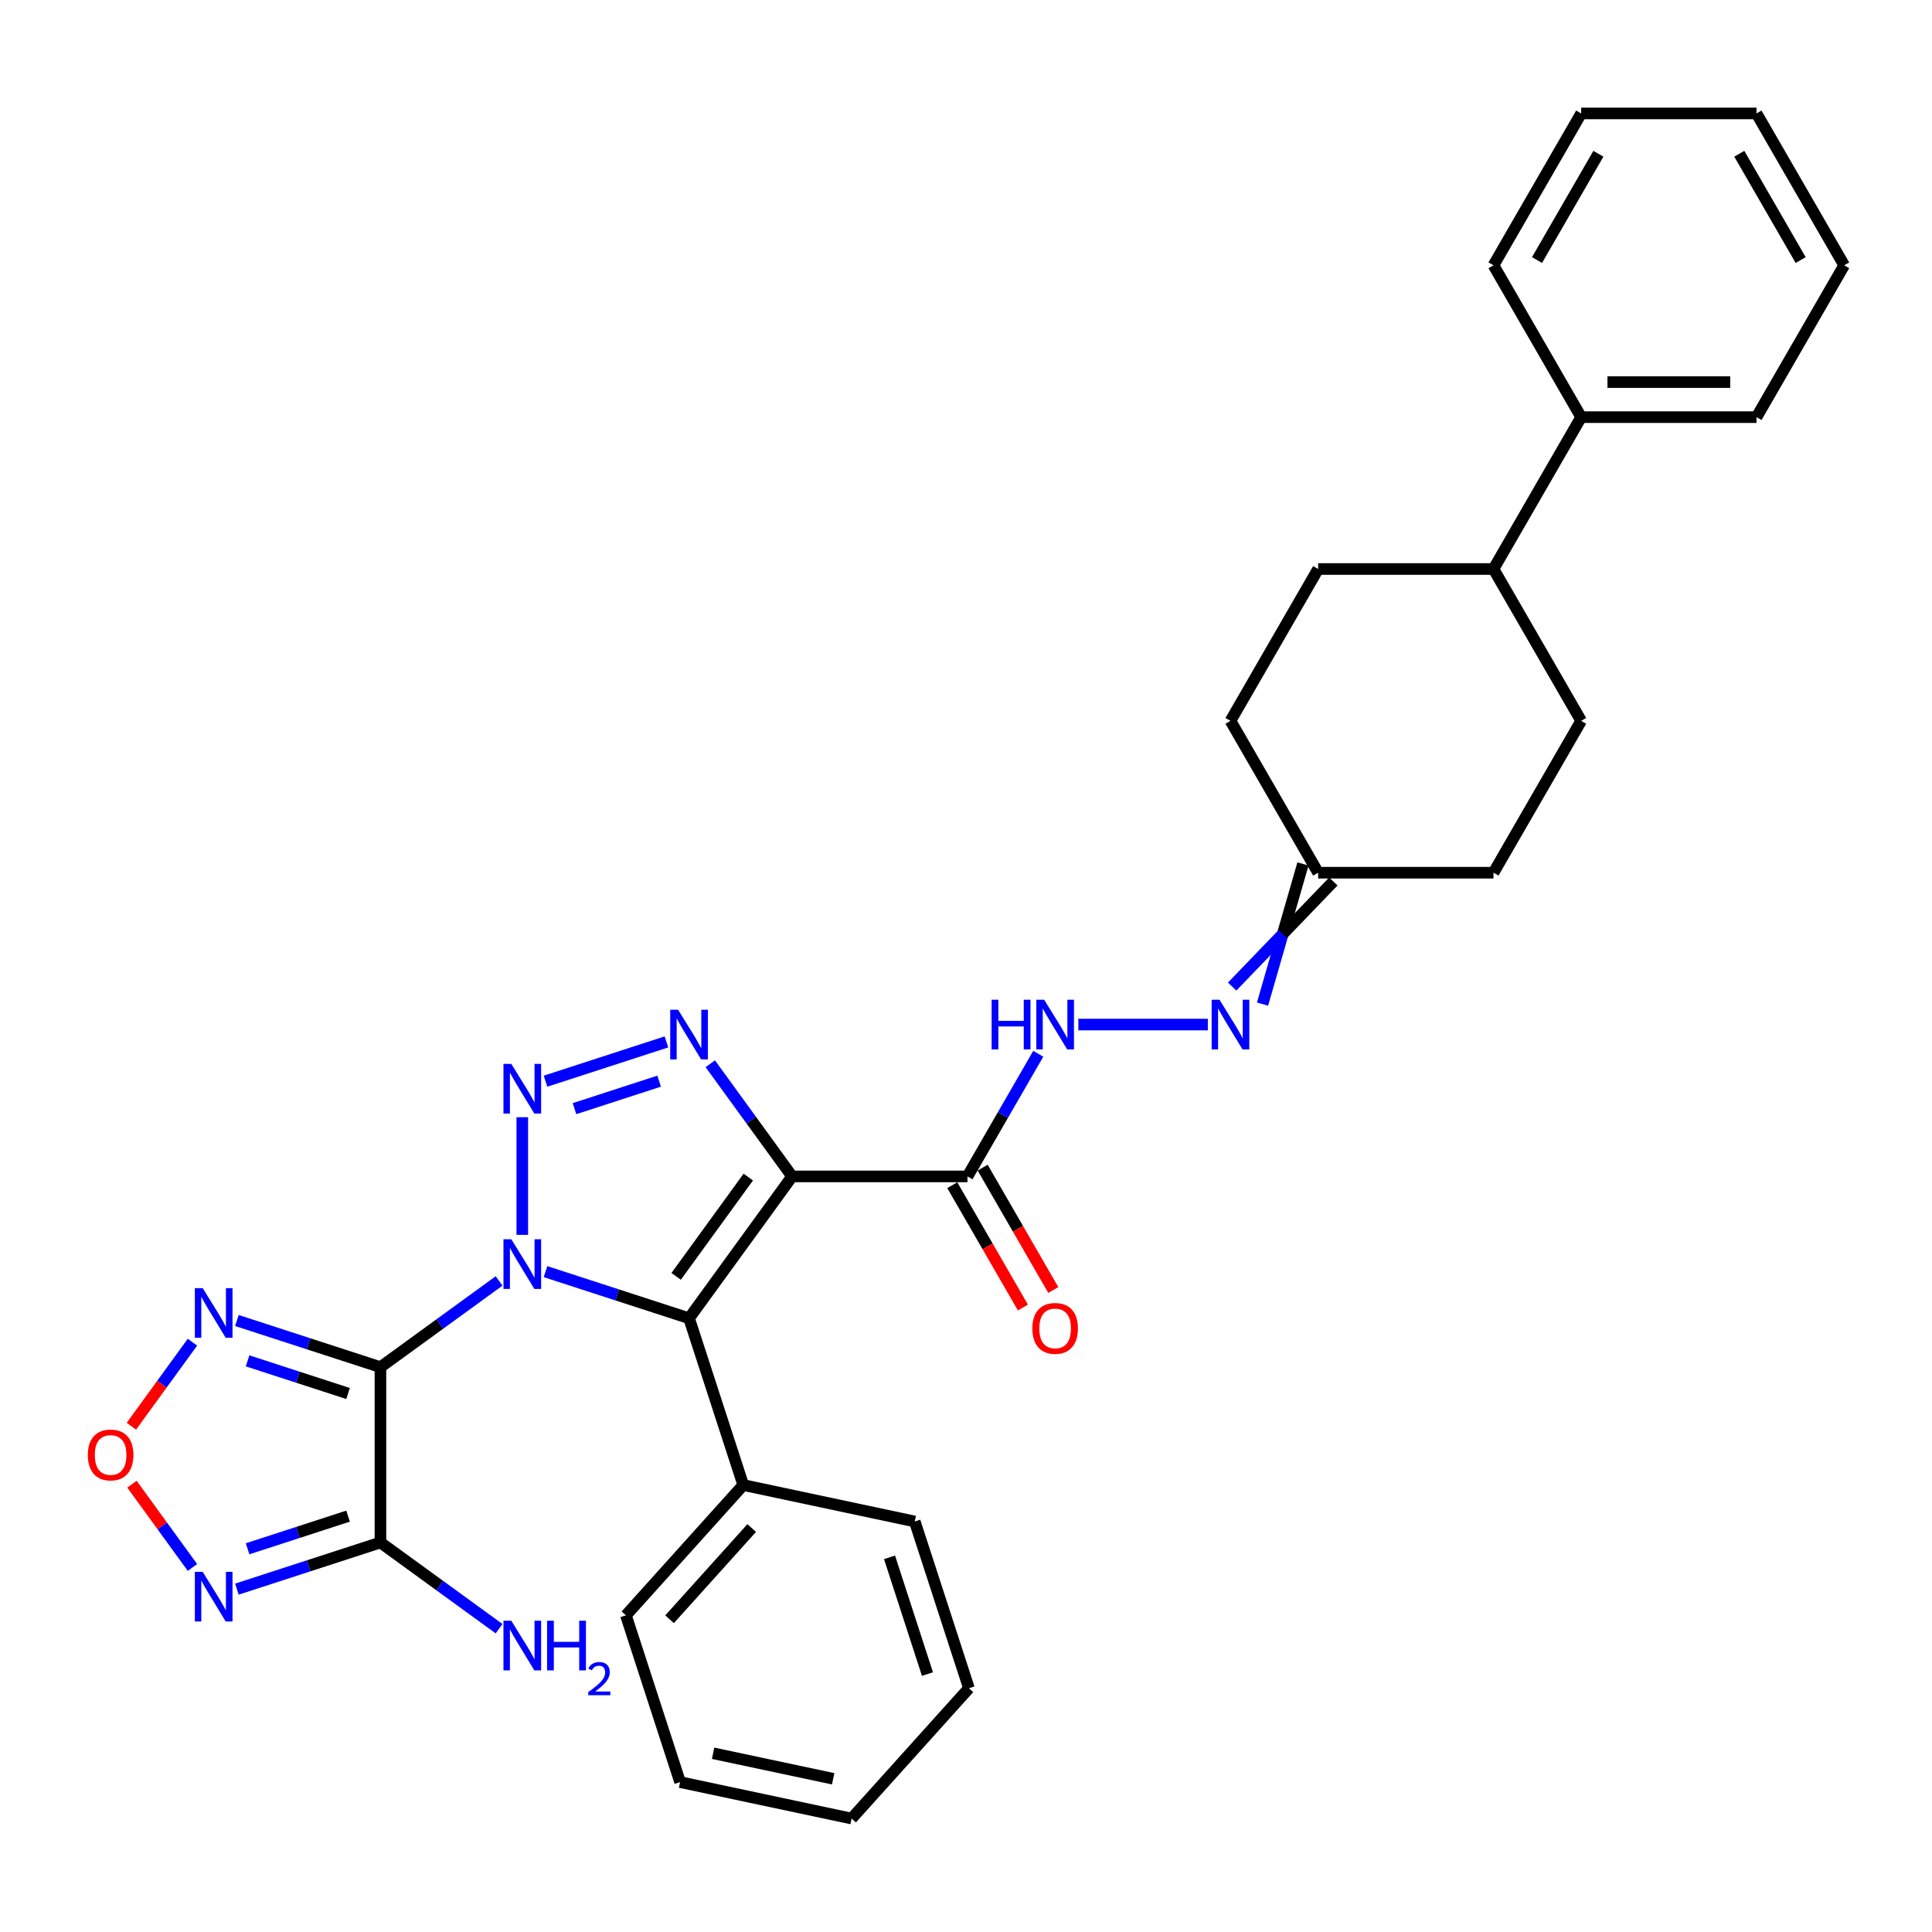 <?xml version='1.0' encoding='iso-8859-1'?>
<svg version='1.1' baseProfile='full'
              xmlns='http://www.w3.org/2000/svg'
                      xmlns:rdkit='http://www.rdkit.org/xml'
                      xmlns:xlink='http://www.w3.org/1999/xlink'
                  xml:space='preserve'
width='1000px' height='1000px' viewBox='0 0 1000 1000'>
<!-- END OF HEADER -->
<rect style='opacity:1.0;fill:#FFFFFF;stroke:none' width='1000' height='1000' x='0' y='0'> </rect>
<path class='bond-0' d='M 258.323,663.018 L 227.619,685.326' style='fill:none;fill-rule:evenodd;stroke:#0000FF;stroke-width:6px;stroke-linecap:butt;stroke-linejoin:miter;stroke-opacity:1' />
<path class='bond-0' d='M 227.619,685.326 L 196.914,707.633' style='fill:none;fill-rule:evenodd;stroke:#000000;stroke-width:6px;stroke-linecap:butt;stroke-linejoin:miter;stroke-opacity:1' />
<path class='bond-1' d='M 270.339,639.167 L 270.339,578.272' style='fill:none;fill-rule:evenodd;stroke:#0000FF;stroke-width:6px;stroke-linecap:butt;stroke-linejoin:miter;stroke-opacity:1' />
<path class='bond-3' d='M 282.355,658.192 L 319.505,670.262' style='fill:none;fill-rule:evenodd;stroke:#0000FF;stroke-width:6px;stroke-linecap:butt;stroke-linejoin:miter;stroke-opacity:1' />
<path class='bond-3' d='M 319.505,670.262 L 356.654,682.333' style='fill:none;fill-rule:evenodd;stroke:#000000;stroke-width:6px;stroke-linecap:butt;stroke-linejoin:miter;stroke-opacity:1' />
<path class='bond-5' d='M 196.914,707.633 L 196.914,798.391' style='fill:none;fill-rule:evenodd;stroke:#000000;stroke-width:6px;stroke-linecap:butt;stroke-linejoin:miter;stroke-opacity:1' />
<path class='bond-6' d='M 196.914,707.633 L 159.765,695.563' style='fill:none;fill-rule:evenodd;stroke:#000000;stroke-width:6px;stroke-linecap:butt;stroke-linejoin:miter;stroke-opacity:1' />
<path class='bond-6' d='M 159.765,695.563 L 122.615,683.492' style='fill:none;fill-rule:evenodd;stroke:#0000FF;stroke-width:6px;stroke-linecap:butt;stroke-linejoin:miter;stroke-opacity:1' />
<path class='bond-6' d='M 180.16,721.275 L 154.156,712.826' style='fill:none;fill-rule:evenodd;stroke:#000000;stroke-width:6px;stroke-linecap:butt;stroke-linejoin:miter;stroke-opacity:1' />
<path class='bond-6' d='M 154.156,712.826 L 128.151,704.376' style='fill:none;fill-rule:evenodd;stroke:#0000FF;stroke-width:6px;stroke-linecap:butt;stroke-linejoin:miter;stroke-opacity:1' />
<path class='bond-4' d='M 282.355,559.626 L 344.954,539.286' style='fill:none;fill-rule:evenodd;stroke:#0000FF;stroke-width:6px;stroke-linecap:butt;stroke-linejoin:miter;stroke-opacity:1' />
<path class='bond-4' d='M 297.354,573.838 L 341.173,559.6' style='fill:none;fill-rule:evenodd;stroke:#0000FF;stroke-width:6px;stroke-linecap:butt;stroke-linejoin:miter;stroke-opacity:1' />
<path class='bond-2' d='M 410,608.909 L 356.654,682.333' style='fill:none;fill-rule:evenodd;stroke:#000000;stroke-width:6px;stroke-linecap:butt;stroke-linejoin:miter;stroke-opacity:1' />
<path class='bond-2' d='M 387.314,609.253 L 349.971,660.65' style='fill:none;fill-rule:evenodd;stroke:#000000;stroke-width:6px;stroke-linecap:butt;stroke-linejoin:miter;stroke-opacity:1' />
<path class='bond-8' d='M 410,608.909 L 500.758,608.909' style='fill:none;fill-rule:evenodd;stroke:#000000;stroke-width:6px;stroke-linecap:butt;stroke-linejoin:miter;stroke-opacity:1' />
<path class='bond-32' d='M 410,608.909 L 388.82,579.757' style='fill:none;fill-rule:evenodd;stroke:#000000;stroke-width:6px;stroke-linecap:butt;stroke-linejoin:miter;stroke-opacity:1' />
<path class='bond-32' d='M 388.82,579.757 L 367.64,550.604' style='fill:none;fill-rule:evenodd;stroke:#0000FF;stroke-width:6px;stroke-linecap:butt;stroke-linejoin:miter;stroke-opacity:1' />
<path class='bond-12' d='M 356.654,682.333 L 384.7,768.649' style='fill:none;fill-rule:evenodd;stroke:#000000;stroke-width:6px;stroke-linecap:butt;stroke-linejoin:miter;stroke-opacity:1' />
<path class='bond-7' d='M 196.914,798.391 L 159.765,810.461' style='fill:none;fill-rule:evenodd;stroke:#000000;stroke-width:6px;stroke-linecap:butt;stroke-linejoin:miter;stroke-opacity:1' />
<path class='bond-7' d='M 159.765,810.461 L 122.615,822.532' style='fill:none;fill-rule:evenodd;stroke:#0000FF;stroke-width:6px;stroke-linecap:butt;stroke-linejoin:miter;stroke-opacity:1' />
<path class='bond-7' d='M 180.16,784.749 L 154.156,793.198' style='fill:none;fill-rule:evenodd;stroke:#000000;stroke-width:6px;stroke-linecap:butt;stroke-linejoin:miter;stroke-opacity:1' />
<path class='bond-7' d='M 154.156,793.198 L 128.151,801.648' style='fill:none;fill-rule:evenodd;stroke:#0000FF;stroke-width:6px;stroke-linecap:butt;stroke-linejoin:miter;stroke-opacity:1' />
<path class='bond-15' d='M 196.914,798.391 L 227.619,820.699' style='fill:none;fill-rule:evenodd;stroke:#000000;stroke-width:6px;stroke-linecap:butt;stroke-linejoin:miter;stroke-opacity:1' />
<path class='bond-15' d='M 227.619,820.699 L 258.323,843.006' style='fill:none;fill-rule:evenodd;stroke:#0000FF;stroke-width:6px;stroke-linecap:butt;stroke-linejoin:miter;stroke-opacity:1' />
<path class='bond-9' d='M 99.614,694.708 L 83.809,716.461' style='fill:none;fill-rule:evenodd;stroke:#0000FF;stroke-width:6px;stroke-linecap:butt;stroke-linejoin:miter;stroke-opacity:1' />
<path class='bond-9' d='M 83.809,716.461 L 68.004,738.214' style='fill:none;fill-rule:evenodd;stroke:#FF0000;stroke-width:6px;stroke-linecap:butt;stroke-linejoin:miter;stroke-opacity:1' />
<path class='bond-33' d='M 99.614,811.316 L 83.954,789.763' style='fill:none;fill-rule:evenodd;stroke:#0000FF;stroke-width:6px;stroke-linecap:butt;stroke-linejoin:miter;stroke-opacity:1' />
<path class='bond-33' d='M 83.954,789.763 L 68.295,768.21' style='fill:none;fill-rule:evenodd;stroke:#FF0000;stroke-width:6px;stroke-linecap:butt;stroke-linejoin:miter;stroke-opacity:1' />
<path class='bond-10' d='M 500.758,608.909 L 519.082,577.17' style='fill:none;fill-rule:evenodd;stroke:#000000;stroke-width:6px;stroke-linecap:butt;stroke-linejoin:miter;stroke-opacity:1' />
<path class='bond-10' d='M 519.082,577.17 L 537.407,545.431' style='fill:none;fill-rule:evenodd;stroke:#0000FF;stroke-width:6px;stroke-linecap:butt;stroke-linejoin:miter;stroke-opacity:1' />
<path class='bond-13' d='M 492.898,613.447 L 511.181,645.113' style='fill:none;fill-rule:evenodd;stroke:#000000;stroke-width:6px;stroke-linecap:butt;stroke-linejoin:miter;stroke-opacity:1' />
<path class='bond-13' d='M 511.181,645.113 L 529.463,676.779' style='fill:none;fill-rule:evenodd;stroke:#FF0000;stroke-width:6px;stroke-linecap:butt;stroke-linejoin:miter;stroke-opacity:1' />
<path class='bond-13' d='M 508.618,604.371 L 526.9,636.037' style='fill:none;fill-rule:evenodd;stroke:#000000;stroke-width:6px;stroke-linecap:butt;stroke-linejoin:miter;stroke-opacity:1' />
<path class='bond-13' d='M 526.9,636.037 L 545.183,667.704' style='fill:none;fill-rule:evenodd;stroke:#FF0000;stroke-width:6px;stroke-linecap:butt;stroke-linejoin:miter;stroke-opacity:1' />
<path class='bond-11' d='M 558.153,530.31 L 625.178,530.31' style='fill:none;fill-rule:evenodd;stroke:#0000FF;stroke-width:6px;stroke-linecap:butt;stroke-linejoin:miter;stroke-opacity:1' />
<path class='bond-14' d='M 653.484,519.728 L 663.948,483.451' style='fill:none;fill-rule:evenodd;stroke:#0000FF;stroke-width:6px;stroke-linecap:butt;stroke-linejoin:miter;stroke-opacity:1' />
<path class='bond-14' d='M 663.948,483.451 L 674.413,447.174' style='fill:none;fill-rule:evenodd;stroke:#000000;stroke-width:6px;stroke-linecap:butt;stroke-linejoin:miter;stroke-opacity:1' />
<path class='bond-14' d='M 637.764,510.652 L 663.948,483.451' style='fill:none;fill-rule:evenodd;stroke:#0000FF;stroke-width:6px;stroke-linecap:butt;stroke-linejoin:miter;stroke-opacity:1' />
<path class='bond-14' d='M 663.948,483.451 L 690.133,456.25' style='fill:none;fill-rule:evenodd;stroke:#000000;stroke-width:6px;stroke-linecap:butt;stroke-linejoin:miter;stroke-opacity:1' />
<path class='bond-22' d='M 384.7,768.649 L 323.971,836.095' style='fill:none;fill-rule:evenodd;stroke:#000000;stroke-width:6px;stroke-linecap:butt;stroke-linejoin:miter;stroke-opacity:1' />
<path class='bond-22' d='M 389.08,790.911 L 346.57,838.123' style='fill:none;fill-rule:evenodd;stroke:#000000;stroke-width:6px;stroke-linecap:butt;stroke-linejoin:miter;stroke-opacity:1' />
<path class='bond-23' d='M 384.7,768.649 L 473.474,787.518' style='fill:none;fill-rule:evenodd;stroke:#000000;stroke-width:6px;stroke-linecap:butt;stroke-linejoin:miter;stroke-opacity:1' />
<path class='bond-20' d='M 682.273,451.712 L 773.03,451.712' style='fill:none;fill-rule:evenodd;stroke:#000000;stroke-width:6px;stroke-linecap:butt;stroke-linejoin:miter;stroke-opacity:1' />
<path class='bond-21' d='M 682.273,451.712 L 636.894,373.114' style='fill:none;fill-rule:evenodd;stroke:#000000;stroke-width:6px;stroke-linecap:butt;stroke-linejoin:miter;stroke-opacity:1' />
<path class='bond-16' d='M 773.03,294.515 L 682.273,294.515' style='fill:none;fill-rule:evenodd;stroke:#000000;stroke-width:6px;stroke-linecap:butt;stroke-linejoin:miter;stroke-opacity:1' />
<path class='bond-17' d='M 773.03,294.515 L 818.409,215.917' style='fill:none;fill-rule:evenodd;stroke:#000000;stroke-width:6px;stroke-linecap:butt;stroke-linejoin:miter;stroke-opacity:1' />
<path class='bond-35' d='M 773.03,294.515 L 818.409,373.114' style='fill:none;fill-rule:evenodd;stroke:#000000;stroke-width:6px;stroke-linecap:butt;stroke-linejoin:miter;stroke-opacity:1' />
<path class='bond-24' d='M 818.409,215.917 L 909.167,215.917' style='fill:none;fill-rule:evenodd;stroke:#000000;stroke-width:6px;stroke-linecap:butt;stroke-linejoin:miter;stroke-opacity:1' />
<path class='bond-24' d='M 832.023,197.766 L 895.553,197.766' style='fill:none;fill-rule:evenodd;stroke:#000000;stroke-width:6px;stroke-linecap:butt;stroke-linejoin:miter;stroke-opacity:1' />
<path class='bond-25' d='M 818.409,215.917 L 773.03,137.319' style='fill:none;fill-rule:evenodd;stroke:#000000;stroke-width:6px;stroke-linecap:butt;stroke-linejoin:miter;stroke-opacity:1' />
<path class='bond-18' d='M 818.409,373.114 L 773.03,451.712' style='fill:none;fill-rule:evenodd;stroke:#000000;stroke-width:6px;stroke-linecap:butt;stroke-linejoin:miter;stroke-opacity:1' />
<path class='bond-19' d='M 682.273,294.515 L 636.894,373.114' style='fill:none;fill-rule:evenodd;stroke:#000000;stroke-width:6px;stroke-linecap:butt;stroke-linejoin:miter;stroke-opacity:1' />
<path class='bond-26' d='M 323.971,836.095 L 352.017,922.41' style='fill:none;fill-rule:evenodd;stroke:#000000;stroke-width:6px;stroke-linecap:butt;stroke-linejoin:miter;stroke-opacity:1' />
<path class='bond-29' d='M 473.474,787.518 L 501.52,873.834' style='fill:none;fill-rule:evenodd;stroke:#000000;stroke-width:6px;stroke-linecap:butt;stroke-linejoin:miter;stroke-opacity:1' />
<path class='bond-29' d='M 460.418,806.075 L 480.05,866.495' style='fill:none;fill-rule:evenodd;stroke:#000000;stroke-width:6px;stroke-linecap:butt;stroke-linejoin:miter;stroke-opacity:1' />
<path class='bond-27' d='M 909.167,215.917 L 954.545,137.319' style='fill:none;fill-rule:evenodd;stroke:#000000;stroke-width:6px;stroke-linecap:butt;stroke-linejoin:miter;stroke-opacity:1' />
<path class='bond-28' d='M 773.03,137.319 L 818.409,58.72' style='fill:none;fill-rule:evenodd;stroke:#000000;stroke-width:6px;stroke-linecap:butt;stroke-linejoin:miter;stroke-opacity:1' />
<path class='bond-28' d='M 795.557,134.605 L 827.322,79.586' style='fill:none;fill-rule:evenodd;stroke:#000000;stroke-width:6px;stroke-linecap:butt;stroke-linejoin:miter;stroke-opacity:1' />
<path class='bond-34' d='M 352.017,922.41 L 440.791,941.28' style='fill:none;fill-rule:evenodd;stroke:#000000;stroke-width:6px;stroke-linecap:butt;stroke-linejoin:miter;stroke-opacity:1' />
<path class='bond-34' d='M 369.107,907.486 L 431.249,920.694' style='fill:none;fill-rule:evenodd;stroke:#000000;stroke-width:6px;stroke-linecap:butt;stroke-linejoin:miter;stroke-opacity:1' />
<path class='bond-36' d='M 954.545,137.319 L 909.167,58.72' style='fill:none;fill-rule:evenodd;stroke:#000000;stroke-width:6px;stroke-linecap:butt;stroke-linejoin:miter;stroke-opacity:1' />
<path class='bond-36' d='M 932.019,134.605 L 900.254,79.586' style='fill:none;fill-rule:evenodd;stroke:#000000;stroke-width:6px;stroke-linecap:butt;stroke-linejoin:miter;stroke-opacity:1' />
<path class='bond-31' d='M 818.409,58.72 L 909.167,58.72' style='fill:none;fill-rule:evenodd;stroke:#000000;stroke-width:6px;stroke-linecap:butt;stroke-linejoin:miter;stroke-opacity:1' />
<path class='bond-30' d='M 501.52,873.834 L 440.791,941.28' style='fill:none;fill-rule:evenodd;stroke:#000000;stroke-width:6px;stroke-linecap:butt;stroke-linejoin:miter;stroke-opacity:1' />
<path  class='atom-0' d='M 264.657 641.436
L 273.08 655.05
Q 273.915 656.393, 275.258 658.825
Q 276.601 661.258, 276.674 661.403
L 276.674 641.436
L 280.086 641.436
L 280.086 667.139
L 276.565 667.139
L 267.525 652.254
Q 266.473 650.512, 265.347 648.515
Q 264.258 646.519, 263.931 645.901
L 263.931 667.139
L 260.592 667.139
L 260.592 641.436
L 264.657 641.436
' fill='#0000FF'/>
<path  class='atom-2' d='M 264.657 550.679
L 273.08 564.292
Q 273.915 565.635, 275.258 568.068
Q 276.601 570.5, 276.674 570.645
L 276.674 550.679
L 280.086 550.679
L 280.086 576.381
L 276.565 576.381
L 267.525 561.497
Q 266.473 559.754, 265.347 557.758
Q 264.258 555.761, 263.931 555.144
L 263.931 576.381
L 260.592 576.381
L 260.592 550.679
L 264.657 550.679
' fill='#0000FF'/>
<path  class='atom-5' d='M 350.973 522.633
L 359.395 536.247
Q 360.23 537.59, 361.573 540.022
Q 362.917 542.454, 362.989 542.6
L 362.989 522.633
L 366.402 522.633
L 366.402 548.336
L 362.88 548.336
L 353.841 533.451
Q 352.788 531.709, 351.663 529.712
Q 350.574 527.715, 350.247 527.098
L 350.247 548.336
L 346.907 548.336
L 346.907 522.633
L 350.973 522.633
' fill='#0000FF'/>
<path  class='atom-7' d='M 104.918 666.736
L 113.34 680.35
Q 114.175 681.693, 115.518 684.126
Q 116.861 686.558, 116.934 686.703
L 116.934 666.736
L 120.346 666.736
L 120.346 692.439
L 116.825 692.439
L 107.785 677.555
Q 106.733 675.812, 105.607 673.816
Q 104.518 671.819, 104.191 671.202
L 104.191 692.439
L 100.852 692.439
L 100.852 666.736
L 104.918 666.736
' fill='#0000FF'/>
<path  class='atom-8' d='M 104.918 813.585
L 113.34 827.199
Q 114.175 828.542, 115.518 830.974
Q 116.861 833.407, 116.934 833.552
L 116.934 813.585
L 120.346 813.585
L 120.346 839.288
L 116.825 839.288
L 107.785 824.403
Q 106.733 822.661, 105.607 820.664
Q 104.518 818.668, 104.191 818.05
L 104.191 839.288
L 100.852 839.288
L 100.852 813.585
L 104.918 813.585
' fill='#0000FF'/>
<path  class='atom-10' d='M 45.455 753.085
Q 45.455 746.913, 48.504 743.464
Q 51.553 740.016, 57.253 740.016
Q 62.953 740.016, 66.002 743.464
Q 69.052 746.913, 69.052 753.085
Q 69.052 759.329, 65.966 762.887
Q 62.88 766.408, 57.253 766.408
Q 51.59 766.408, 48.504 762.887
Q 45.455 759.365, 45.455 753.085
M 57.253 763.504
Q 61.174 763.504, 63.279 760.89
Q 65.421 758.24, 65.421 753.085
Q 65.421 748.039, 63.279 745.497
Q 61.174 742.92, 57.253 742.92
Q 53.332 742.92, 51.19 745.461
Q 49.085 748.002, 49.085 753.085
Q 49.085 758.276, 51.19 760.89
Q 53.332 763.504, 57.253 763.504
' fill='#FF0000'/>
<path  class='atom-11' d='M 513.264 517.459
L 516.749 517.459
L 516.749 528.386
L 529.891 528.386
L 529.891 517.459
L 533.376 517.459
L 533.376 543.162
L 529.891 543.162
L 529.891 531.29
L 516.749 531.29
L 516.749 543.162
L 513.264 543.162
L 513.264 517.459
' fill='#0000FF'/>
<path  class='atom-11' d='M 540.455 517.459
L 548.877 531.073
Q 549.712 532.416, 551.056 534.848
Q 552.399 537.28, 552.471 537.426
L 552.471 517.459
L 555.884 517.459
L 555.884 543.162
L 552.363 543.162
L 543.323 528.277
Q 542.27 526.535, 541.145 524.538
Q 540.056 522.541, 539.729 521.924
L 539.729 543.162
L 536.389 543.162
L 536.389 517.459
L 540.455 517.459
' fill='#0000FF'/>
<path  class='atom-12' d='M 631.213 517.459
L 639.635 531.073
Q 640.47 532.416, 641.813 534.848
Q 643.156 537.28, 643.229 537.426
L 643.229 517.459
L 646.641 517.459
L 646.641 543.162
L 643.12 543.162
L 634.081 528.277
Q 633.028 526.535, 631.902 524.538
Q 630.813 522.541, 630.487 521.924
L 630.487 543.162
L 627.147 543.162
L 627.147 517.459
L 631.213 517.459
' fill='#0000FF'/>
<path  class='atom-14' d='M 534.338 687.58
Q 534.338 681.408, 537.388 677.959
Q 540.437 674.51, 546.137 674.51
Q 551.836 674.51, 554.886 677.959
Q 557.935 681.408, 557.935 687.58
Q 557.935 693.824, 554.849 697.381
Q 551.764 700.903, 546.137 700.903
Q 540.473 700.903, 537.388 697.381
Q 534.338 693.86, 534.338 687.58
M 546.137 697.999
Q 550.057 697.999, 552.163 695.385
Q 554.305 692.735, 554.305 687.58
Q 554.305 682.533, 552.163 679.992
Q 550.057 677.415, 546.137 677.415
Q 542.216 677.415, 540.074 679.956
Q 537.968 682.497, 537.968 687.58
Q 537.968 692.771, 540.074 695.385
Q 542.216 697.999, 546.137 697.999
' fill='#FF0000'/>
<path  class='atom-16' d='M 264.657 838.886
L 273.08 852.499
Q 273.915 853.842, 275.258 856.275
Q 276.601 858.707, 276.674 858.852
L 276.674 838.886
L 280.086 838.886
L 280.086 864.588
L 276.565 864.588
L 267.525 849.704
Q 266.473 847.961, 265.347 845.965
Q 264.258 843.968, 263.931 843.351
L 263.931 864.588
L 260.592 864.588
L 260.592 838.886
L 264.657 838.886
' fill='#0000FF'/>
<path  class='atom-16' d='M 283.172 838.886
L 286.657 838.886
L 286.657 849.813
L 299.799 849.813
L 299.799 838.886
L 303.284 838.886
L 303.284 864.588
L 299.799 864.588
L 299.799 852.717
L 286.657 852.717
L 286.657 864.588
L 283.172 864.588
L 283.172 838.886
' fill='#0000FF'/>
<path  class='atom-16' d='M 304.53 863.686
Q 305.153 862.081, 306.638 861.194
Q 308.124 860.284, 310.184 860.284
Q 312.748 860.284, 314.186 861.674
Q 315.623 863.063, 315.623 865.531
Q 315.623 868.047, 313.754 870.395
Q 311.909 872.743, 308.076 875.523
L 315.911 875.523
L 315.911 877.439
L 304.482 877.439
L 304.482 875.834
Q 307.645 873.582, 309.513 871.905
Q 311.406 870.227, 312.317 868.718
Q 313.227 867.208, 313.227 865.651
Q 313.227 864.022, 312.413 863.111
Q 311.598 862.201, 310.184 862.201
Q 308.819 862.201, 307.908 862.752
Q 306.998 863.303, 306.351 864.525
L 304.53 863.686
' fill='#0000FF'/>
</svg>

